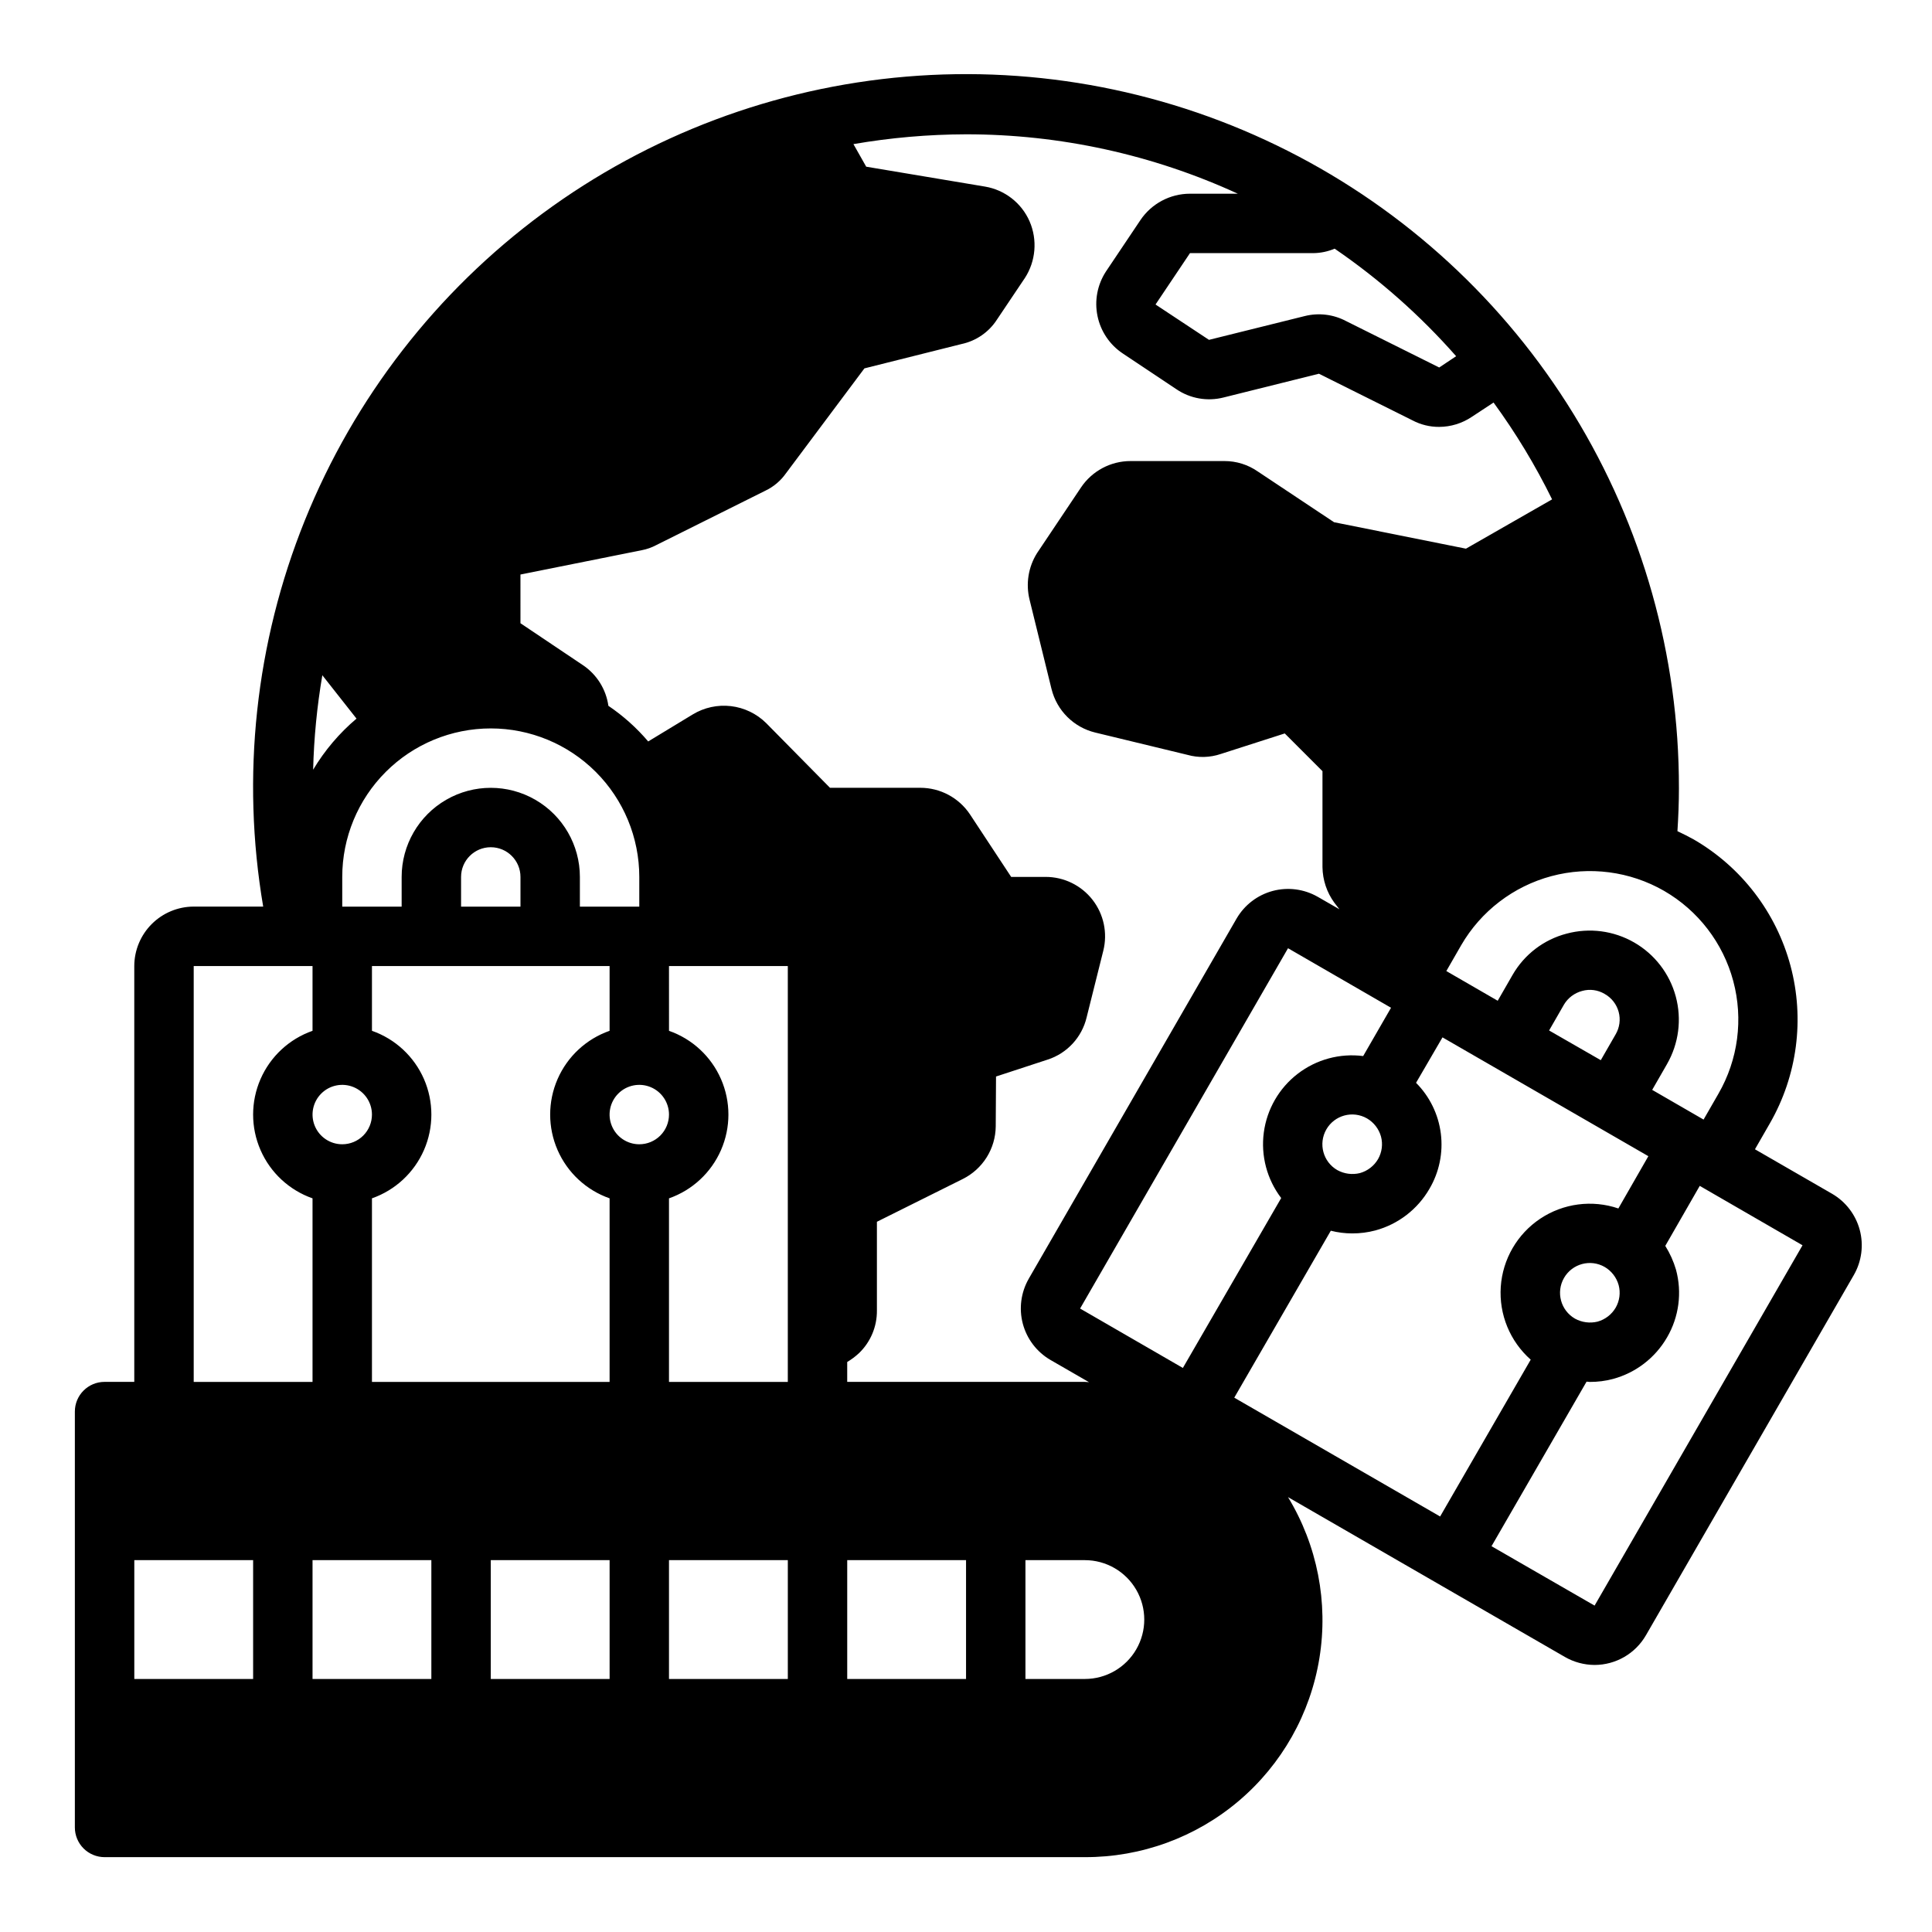 <?xml version="1.0" encoding="UTF-8"?>
<!-- Uploaded to: SVG Repo, www.svgrepo.com, Generator: SVG Repo Mixer Tools -->
<svg fill="#000000" width="800px" height="800px" version="1.1" viewBox="144 144 512 512" xmlns="http://www.w3.org/2000/svg">
 <path d="m629.55 460.38-20.469-11.809 3.938-6.848c7.285-12.656 9.258-27.684 5.481-41.793-3.781-14.105-12.996-26.141-25.633-33.461-1.418-0.789-2.832-1.496-4.328-2.203 0.234-3.699 0.395-7.477 0.395-11.492l-0.004-0.004c0.039-34.977-9.633-69.277-27.941-99.078-18.305-29.805-44.523-53.941-75.738-69.723-31.211-15.781-66.195-22.59-101.05-19.664-34.855 2.926-68.211 15.469-96.359 36.23-28.145 20.766-49.977 48.934-63.059 81.371s-16.902 67.871-11.035 102.35h-18.422c-4.172 0.012-8.168 1.676-11.117 4.625-2.949 2.949-4.613 6.949-4.625 11.121v110.21h-7.871c-4.348 0-7.875 3.523-7.875 7.871v110.21c0 2.086 0.832 4.09 2.309 5.566 1.477 1.473 3.477 2.305 5.566 2.305h259.78c14.945 0.043 29.418-5.246 40.812-14.918 11.395-9.672 18.969-23.09 21.355-37.844 2.391-14.754-0.562-29.875-8.324-42.648l73.367 42.352c2.394 1.379 5.109 2.109 7.871 2.125 5.621-0.004 10.809-3.004 13.617-7.871l55.105-95.488c2.07-3.617 2.629-7.902 1.555-11.93-1.078-4.023-3.703-7.461-7.301-9.562zm-44.555-80.293c9.039 5.219 15.637 13.816 18.336 23.898 2.703 10.086 1.289 20.828-3.93 29.867l-3.938 6.848-13.617-7.871 3.938-6.848h-0.004c3.113-5.43 3.945-11.867 2.312-17.91-1.629-6.039-5.594-11.184-11.016-14.305-5.422-3.125-11.859-3.965-17.902-2.344-6.051 1.578-11.211 5.519-14.328 10.941l-3.938 6.848-13.617-7.871 3.938-6.848c5.234-9.023 13.832-15.605 23.906-18.305 10.078-2.699 20.812-1.297 29.859 3.898zm-12.832 38.023-3.938 6.848-13.699-7.871 3.938-6.848v-0.004c1.066-1.789 2.789-3.086 4.805-3.621 2.016-0.574 4.184-0.289 5.981 0.789 1.824 1.02 3.156 2.727 3.707 4.742 0.547 2.012 0.262 4.164-0.793 5.965zm-74.469-208.21c11.871 8.125 22.688 17.695 32.195 28.496l-4.488 2.992-24.637-12.281c-3.383-1.801-7.309-2.277-11.023-1.34l-25.348 6.297-14.168-9.367 9.133-13.617h32.746c1.922-0.027 3.82-0.43 5.59-1.18zm-215.77 86.355 32.195-6.457c1.32-0.254 2.594-0.707 3.781-1.336l28.891-14.406c2.207-1.043 4.106-2.644 5.508-4.644l20.781-27.789 25.742-6.453c3.859-0.824 7.231-3.144 9.367-6.457l7.398-11.02h0.004c2.91-4.484 3.383-10.129 1.258-15.035-2.129-4.867-6.57-8.328-11.809-9.211l-31.488-5.273-3.387-5.984h0.004c9.855-1.703 19.836-2.57 29.836-2.598 24.863-0.008 49.434 5.363 72.027 15.742h-12.672c-5.277 0-10.207 2.629-13.148 7.008l-9.133 13.617c-2.269 3.481-3.074 7.719-2.231 11.789 0.84 4.07 3.254 7.644 6.719 9.938l14.168 9.445 0.004 0.004c3.66 2.496 8.219 3.297 12.516 2.203l25.27-6.297 24.797 12.359c2.18 1.152 4.613 1.746 7.082 1.73 3.09-0.016 6.102-0.945 8.66-2.676l5.746-3.777c5.906 8.086 11.094 16.672 15.508 25.66l-22.828 13.066-34.953-7.008-20.23-13.461v0.004c-2.586-1.801-5.664-2.762-8.816-2.754h-24.875c-5.277-0.004-10.207 2.625-13.145 7.004l-11.652 17.398c-2.309 3.68-3.019 8.141-1.969 12.359l5.824 23.695h0.004c0.695 2.789 2.141 5.336 4.18 7.359 2.039 2.027 4.598 3.457 7.391 4.133l24.402 5.902c2.922 0.828 6.023 0.746 8.895-0.234l16.926-5.434 9.996 10v25.426c0.047 3.398 1.145 6.699 3.152 9.445l1.34 1.73-5.746-3.305h-0.004c-3.617-2.07-7.902-2.629-11.93-1.555-4.023 1.078-7.461 3.703-9.562 7.301l-55.105 95.488h0.004c-2.07 3.617-2.629 7.902-1.555 11.93 1.078 4.023 3.699 7.461 7.301 9.562l10.234 5.902c-0.395 0-0.707-0.078-1.102-0.078h-62.977v-5.273c1.129-0.672 2.188-1.465 3.148-2.363 3.051-2.945 4.758-7.016 4.723-11.258v-23.535l22.75-11.336c2.598-1.293 4.789-3.277 6.332-5.734 1.543-2.461 2.375-5.297 2.406-8.199l0.078-13.227 13.699-4.488v0.004c5.148-1.68 9.055-5.914 10.309-11.18l4.41-17.633c1.191-4.711 0.141-9.703-2.844-13.535-2.984-3.828-7.57-6.07-12.43-6.066h-9.129l-10.941-16.609c-2.941-4.383-7.871-7.008-13.148-7.008h-23.93l-16.926-17.16c-2.523-2.488-5.809-4.066-9.328-4.481-3.523-0.414-7.082 0.359-10.117 2.199l-11.809 7.164 0.004-0.004c-3.074-3.609-6.621-6.789-10.551-9.445-0.617-4.394-3.078-8.32-6.769-10.785l-16.531-11.098zm223.33 127.61c-6.176-0.789-12.41 0.898-17.344 4.695-4.938 3.797-8.168 9.391-8.988 15.562-0.82 6.172 0.836 12.414 4.606 17.371l-26.055 45.027-27.238-15.742 55.105-95.488 27.238 15.742h0.078zm3.938 27.316c-1.059 1.809-2.781 3.137-4.801 3.699-2.023 0.496-4.16 0.215-5.984-0.789-3.781-2.172-5.086-7-2.914-10.785 2.176-3.781 7.004-5.086 10.785-2.91 1.812 1.059 3.137 2.781 3.699 4.801 0.539 2.019 0.254 4.172-0.785 5.984zm-266.62-34.008v-17.16h62.977v17.16c-6.176 2.16-11.168 6.797-13.785 12.793-2.617 6-2.617 12.812 0 18.809 2.617 5.996 7.609 10.633 13.785 12.797v48.648h-62.977v-48.648c6.172-2.164 11.168-6.801 13.785-12.797 2.613-5.996 2.613-12.809 0-18.809-2.617-5.996-7.613-10.633-13.785-12.793zm23.617-32.906v-7.871c0-4.348 3.523-7.871 7.871-7.871s7.871 3.523 7.871 7.871v7.871zm55.105 32.906-0.004-17.16h31.488v110.21h-31.488v-48.648c6.176-2.164 11.168-6.801 13.785-12.797 2.617-5.996 2.617-12.809 0-18.809-2.617-5.996-7.609-10.633-13.785-12.793zm-7.875 30.07c-3.184 0-6.055-1.918-7.273-4.859s-0.543-6.328 1.707-8.578c2.25-2.254 5.637-2.926 8.578-1.707 2.941 1.219 4.859 4.09 4.859 7.273 0 2.086-0.828 4.09-2.305 5.566-1.477 1.477-3.481 2.305-5.566 2.305zm-78.719 0c-3.184 0-6.055-1.918-7.273-4.859s-0.547-6.328 1.707-8.578c2.25-2.254 5.637-2.926 8.578-1.707 2.941 1.219 4.859 4.09 4.859 7.273 0 2.086-0.828 4.09-2.305 5.566-1.477 1.477-3.481 2.305-5.566 2.305zm196.8 141.7h-15.746v-31.488h15.746c5.625 0 10.82 3.004 13.633 7.875s2.812 10.871 0 15.742c-2.812 4.871-8.008 7.871-13.633 7.871zm-31.488-31.488v31.488h-31.488v-31.488zm-47.23 0v31.488h-31.492v-31.488zm-47.23 0v31.488h-31.492v-31.488zm-78.727 0h31.488v31.488h-31.488zm47.23-220.42 0.004 0.004c10.438 0 20.449 4.144 27.832 11.527 7.379 7.383 11.527 17.395 11.527 27.832v7.871h-15.742v-7.871c0-8.438-4.504-16.234-11.809-20.453-7.309-4.219-16.309-4.219-23.617 0-7.309 4.219-11.809 12.016-11.809 20.453v7.871h-15.742v-7.871c0-10.438 4.144-20.449 11.527-27.832 7.383-7.383 17.391-11.527 27.832-11.527zm-44.633-14.09 9.055 11.492v0.004c-4.551 3.848-8.434 8.422-11.492 13.539 0.207-8.395 1.023-16.758 2.438-25.035zm-34.086 77.07h31.488v17.16c-6.172 2.16-11.168 6.797-13.781 12.793-2.617 6-2.617 12.812 0 18.809 2.613 5.996 7.609 10.633 13.781 12.797v48.648h-31.488zm-15.742 157.44h31.488v31.488h-31.488zm291.5-43.059 25.586-44.242c1.852 0.473 3.754 0.711 5.668 0.711 2.07 0.008 4.137-0.254 6.141-0.789 6.043-1.637 11.191-5.598 14.324-11.02 2.602-4.418 3.664-9.57 3.023-14.656-0.641-5.086-2.949-9.812-6.566-13.445l7.008-12.043 54.555 31.488-7.949 13.855-0.004-0.004c-6.945-2.359-14.59-1.359-20.691 2.707-6.106 4.07-9.973 10.742-10.469 18.059-0.492 7.316 2.438 14.449 7.938 19.305l-24.008 41.562zm101.08-23.852c-1.059 1.809-2.781 3.137-4.801 3.699-2.023 0.496-4.16 0.215-5.984-0.789-3.781-2.172-5.086-7-2.914-10.781 2.176-3.785 7.004-5.09 10.785-2.914 1.812 1.059 3.137 2.781 3.699 4.801 0.539 2.019 0.254 4.172-0.785 5.984zm-5.59 78.957-27.316-15.742 25.191-43.609c0.316 0 0.551 0.078 0.867 0.078v-0.004c2.07 0.008 4.137-0.254 6.141-0.789 6.043-1.637 11.191-5.598 14.324-11.02 3.16-5.426 4.012-11.891 2.363-17.949-0.652-2.219-1.605-4.336-2.836-6.297l9.133-15.902 27.238 15.742z"/>
</svg>